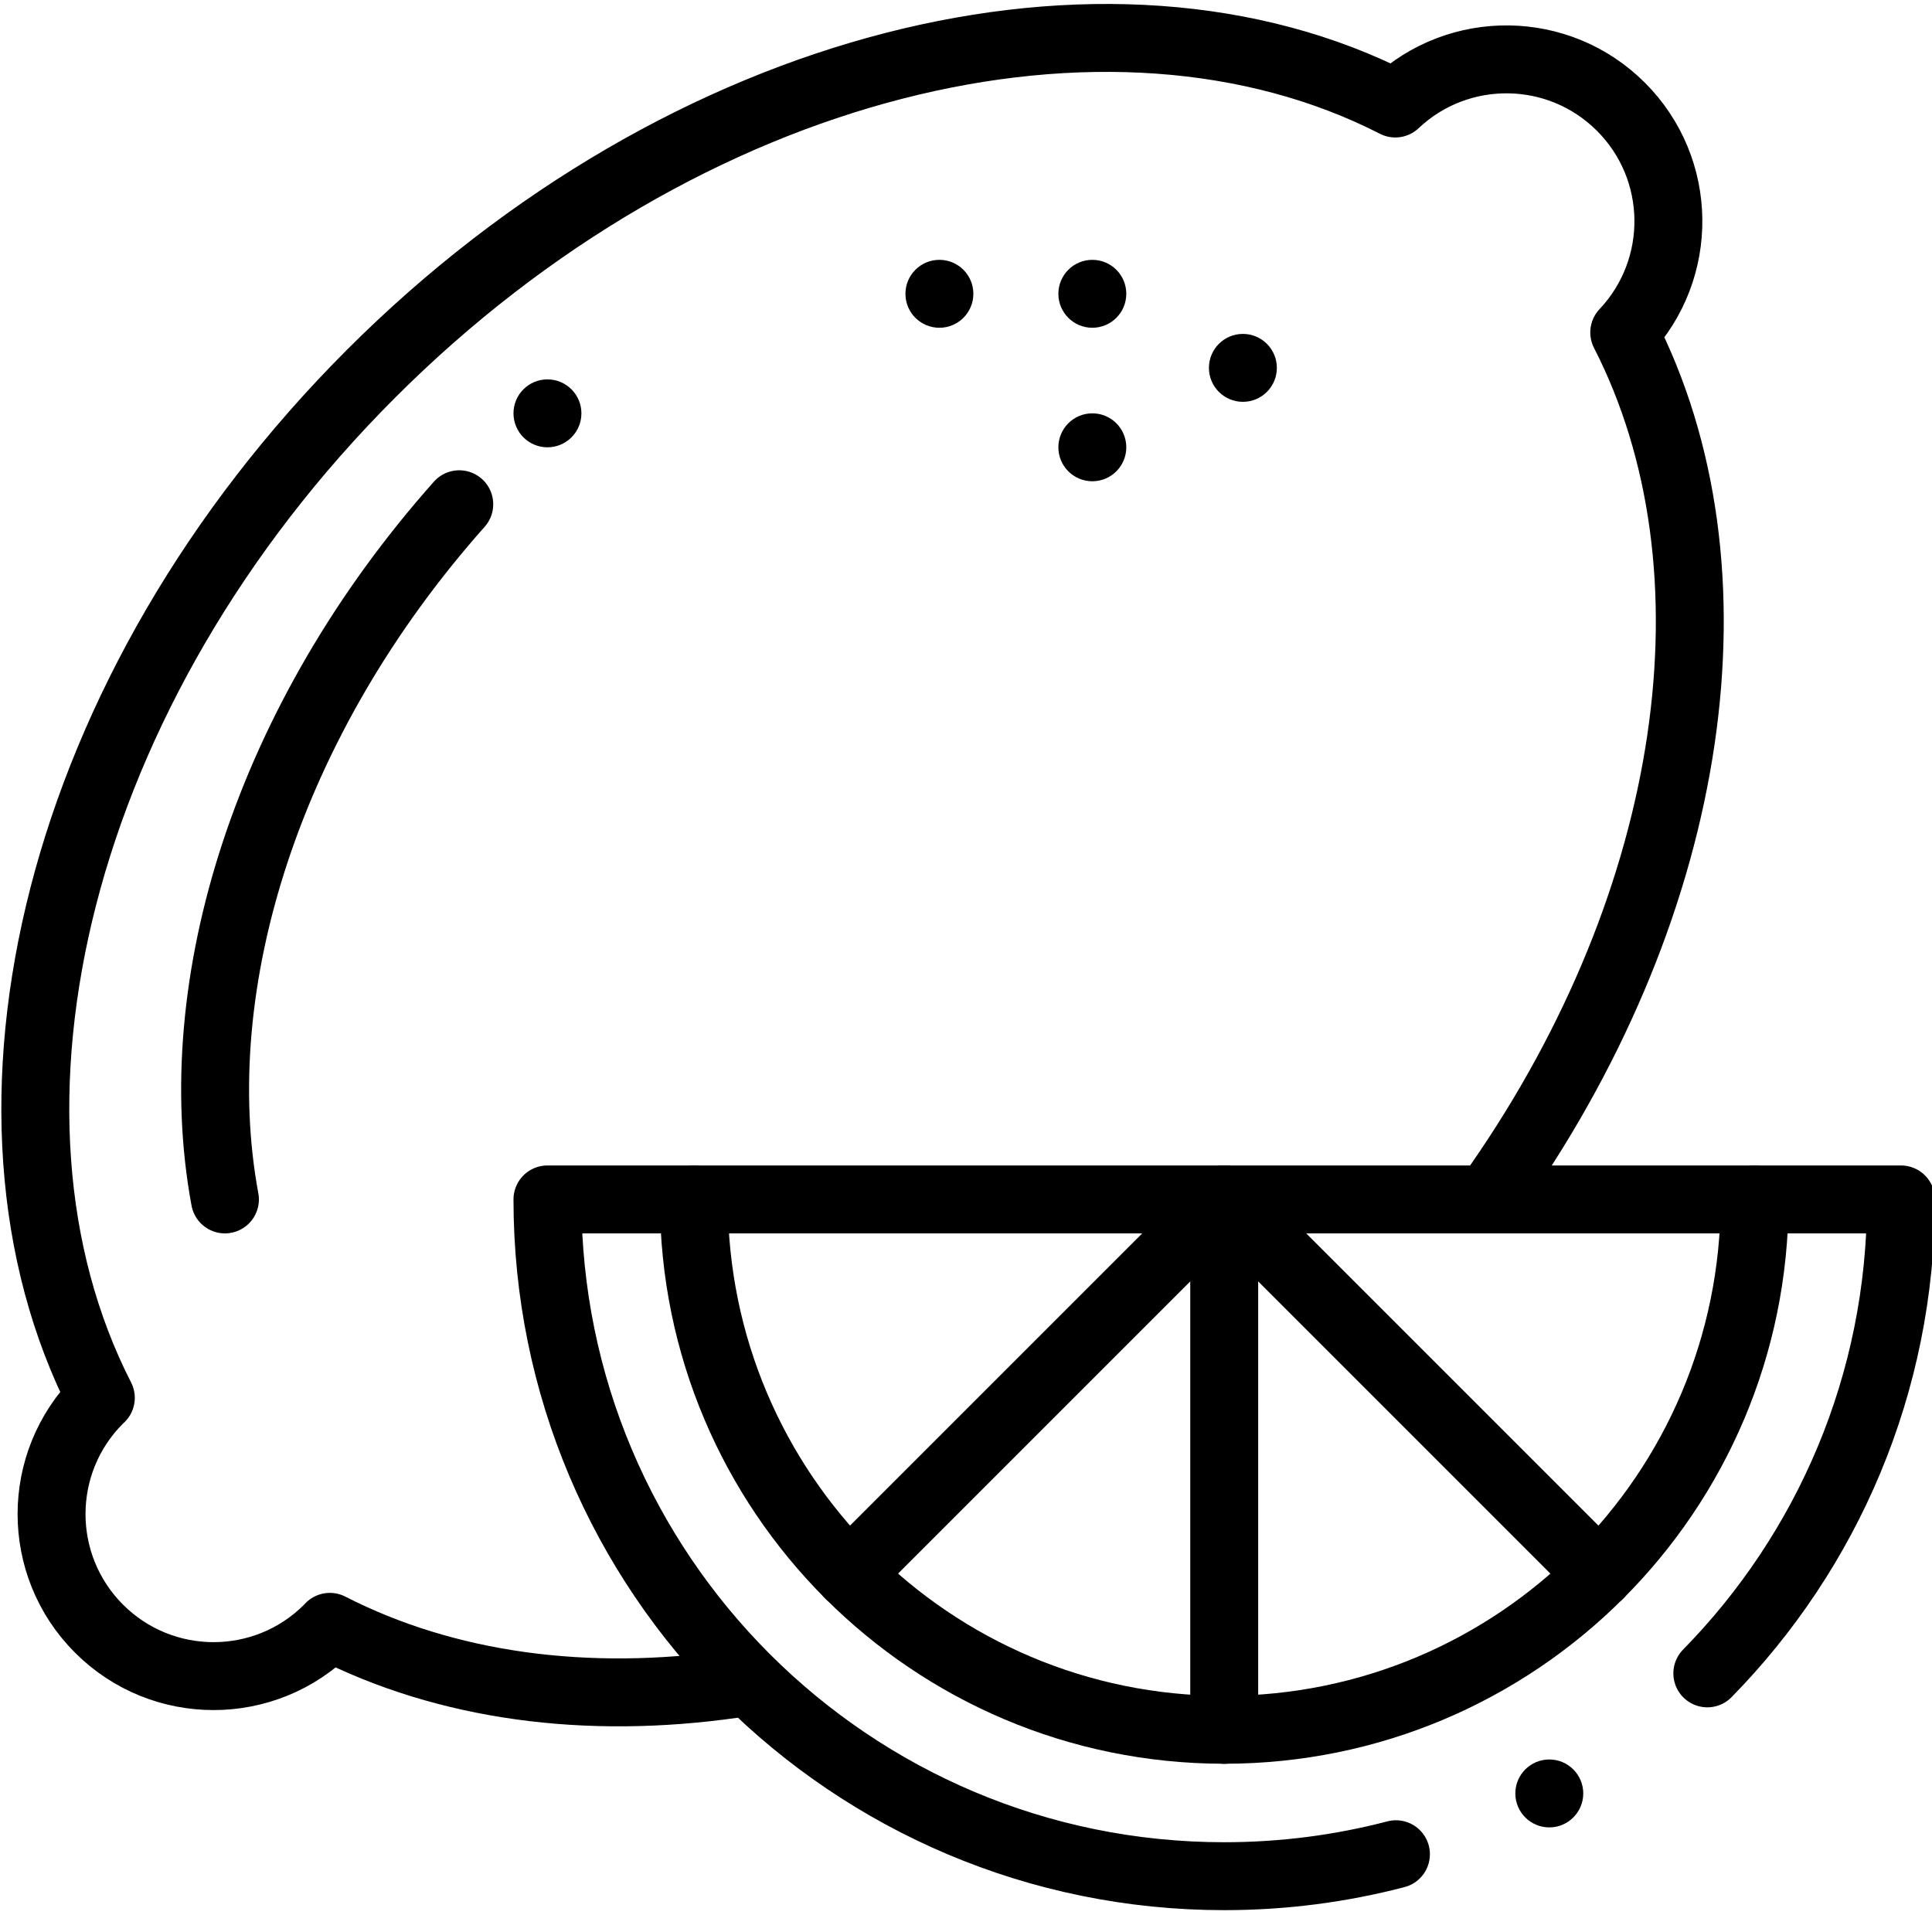 <?xml version="1.0" encoding="UTF-8"?>
<svg id="Vector" xmlns="http://www.w3.org/2000/svg" viewBox="0 0 512 512">
  <defs>
    <style>
      .cls-1 {
        fill: none;
        stroke: #000;
        stroke-linecap: round;
        stroke-linejoin: round;
        stroke-width: 18px;
      }
    </style>
  </defs>
  <path class="cls-1" d="m59.61,317.86c-10.6-57.21,11.38-127.15,62.1-184.23"/>
  <g>
    <circle cx="410.58" cy="475.28" r="9"/>
    <path class="cls-1" d="m369.94,491.39c-14.53,3.8-29.78,5.82-45.51,5.82-99.05,0-179.35-80.3-179.35-179.35h358.7c0,48.91-19.58,93.24-51.32,125.6"/>
    <path class="cls-1" d="m464.99,317.86c0,77.63-62.93,140.55-140.55,140.55s-140.55-62.93-140.55-140.55"/>
    <line class="cls-1" x1="324.43" y1="317.86" x2="324.43" y2="458.42"/>
    <line class="cls-1" x1="324.43" y1="317.86" x2="225.04" y2="417.25"/>
    <line class="cls-1" x1="324.43" y1="317.86" x2="423.82" y2="417.25"/>
  </g>
  <circle cx="289.48" cy="118.54" r="9"/>
  <circle cx="289.48" cy="77.86" r="9"/>
  <circle cx="248.95" cy="77.86" r="9"/>
  <circle cx="329.38" cy="97.49" r="9"/>
  <circle cx="145.08" cy="109.54" r="9"/>
  <path class="cls-1" d="m397.17,313.73c52.37-75.48,65.31-163.03,33.27-225.63,15.88-16.83,15.6-43.34-.87-59.8s-42.98-16.75-59.8-.87C293.96-11.37,181.59,15.78,98.34,99.03,15.1,182.27-12.06,294.64,26.72,370.44c-.16.15-.32.3-.48.45-16.77,16.77-16.77,43.95,0,60.72,16.77,16.77,43.95,16.77,60.72,0,.16-.16.3-.32.45-.48,31.02,15.87,68.17,20.7,106.94,15.16"/>
</svg>